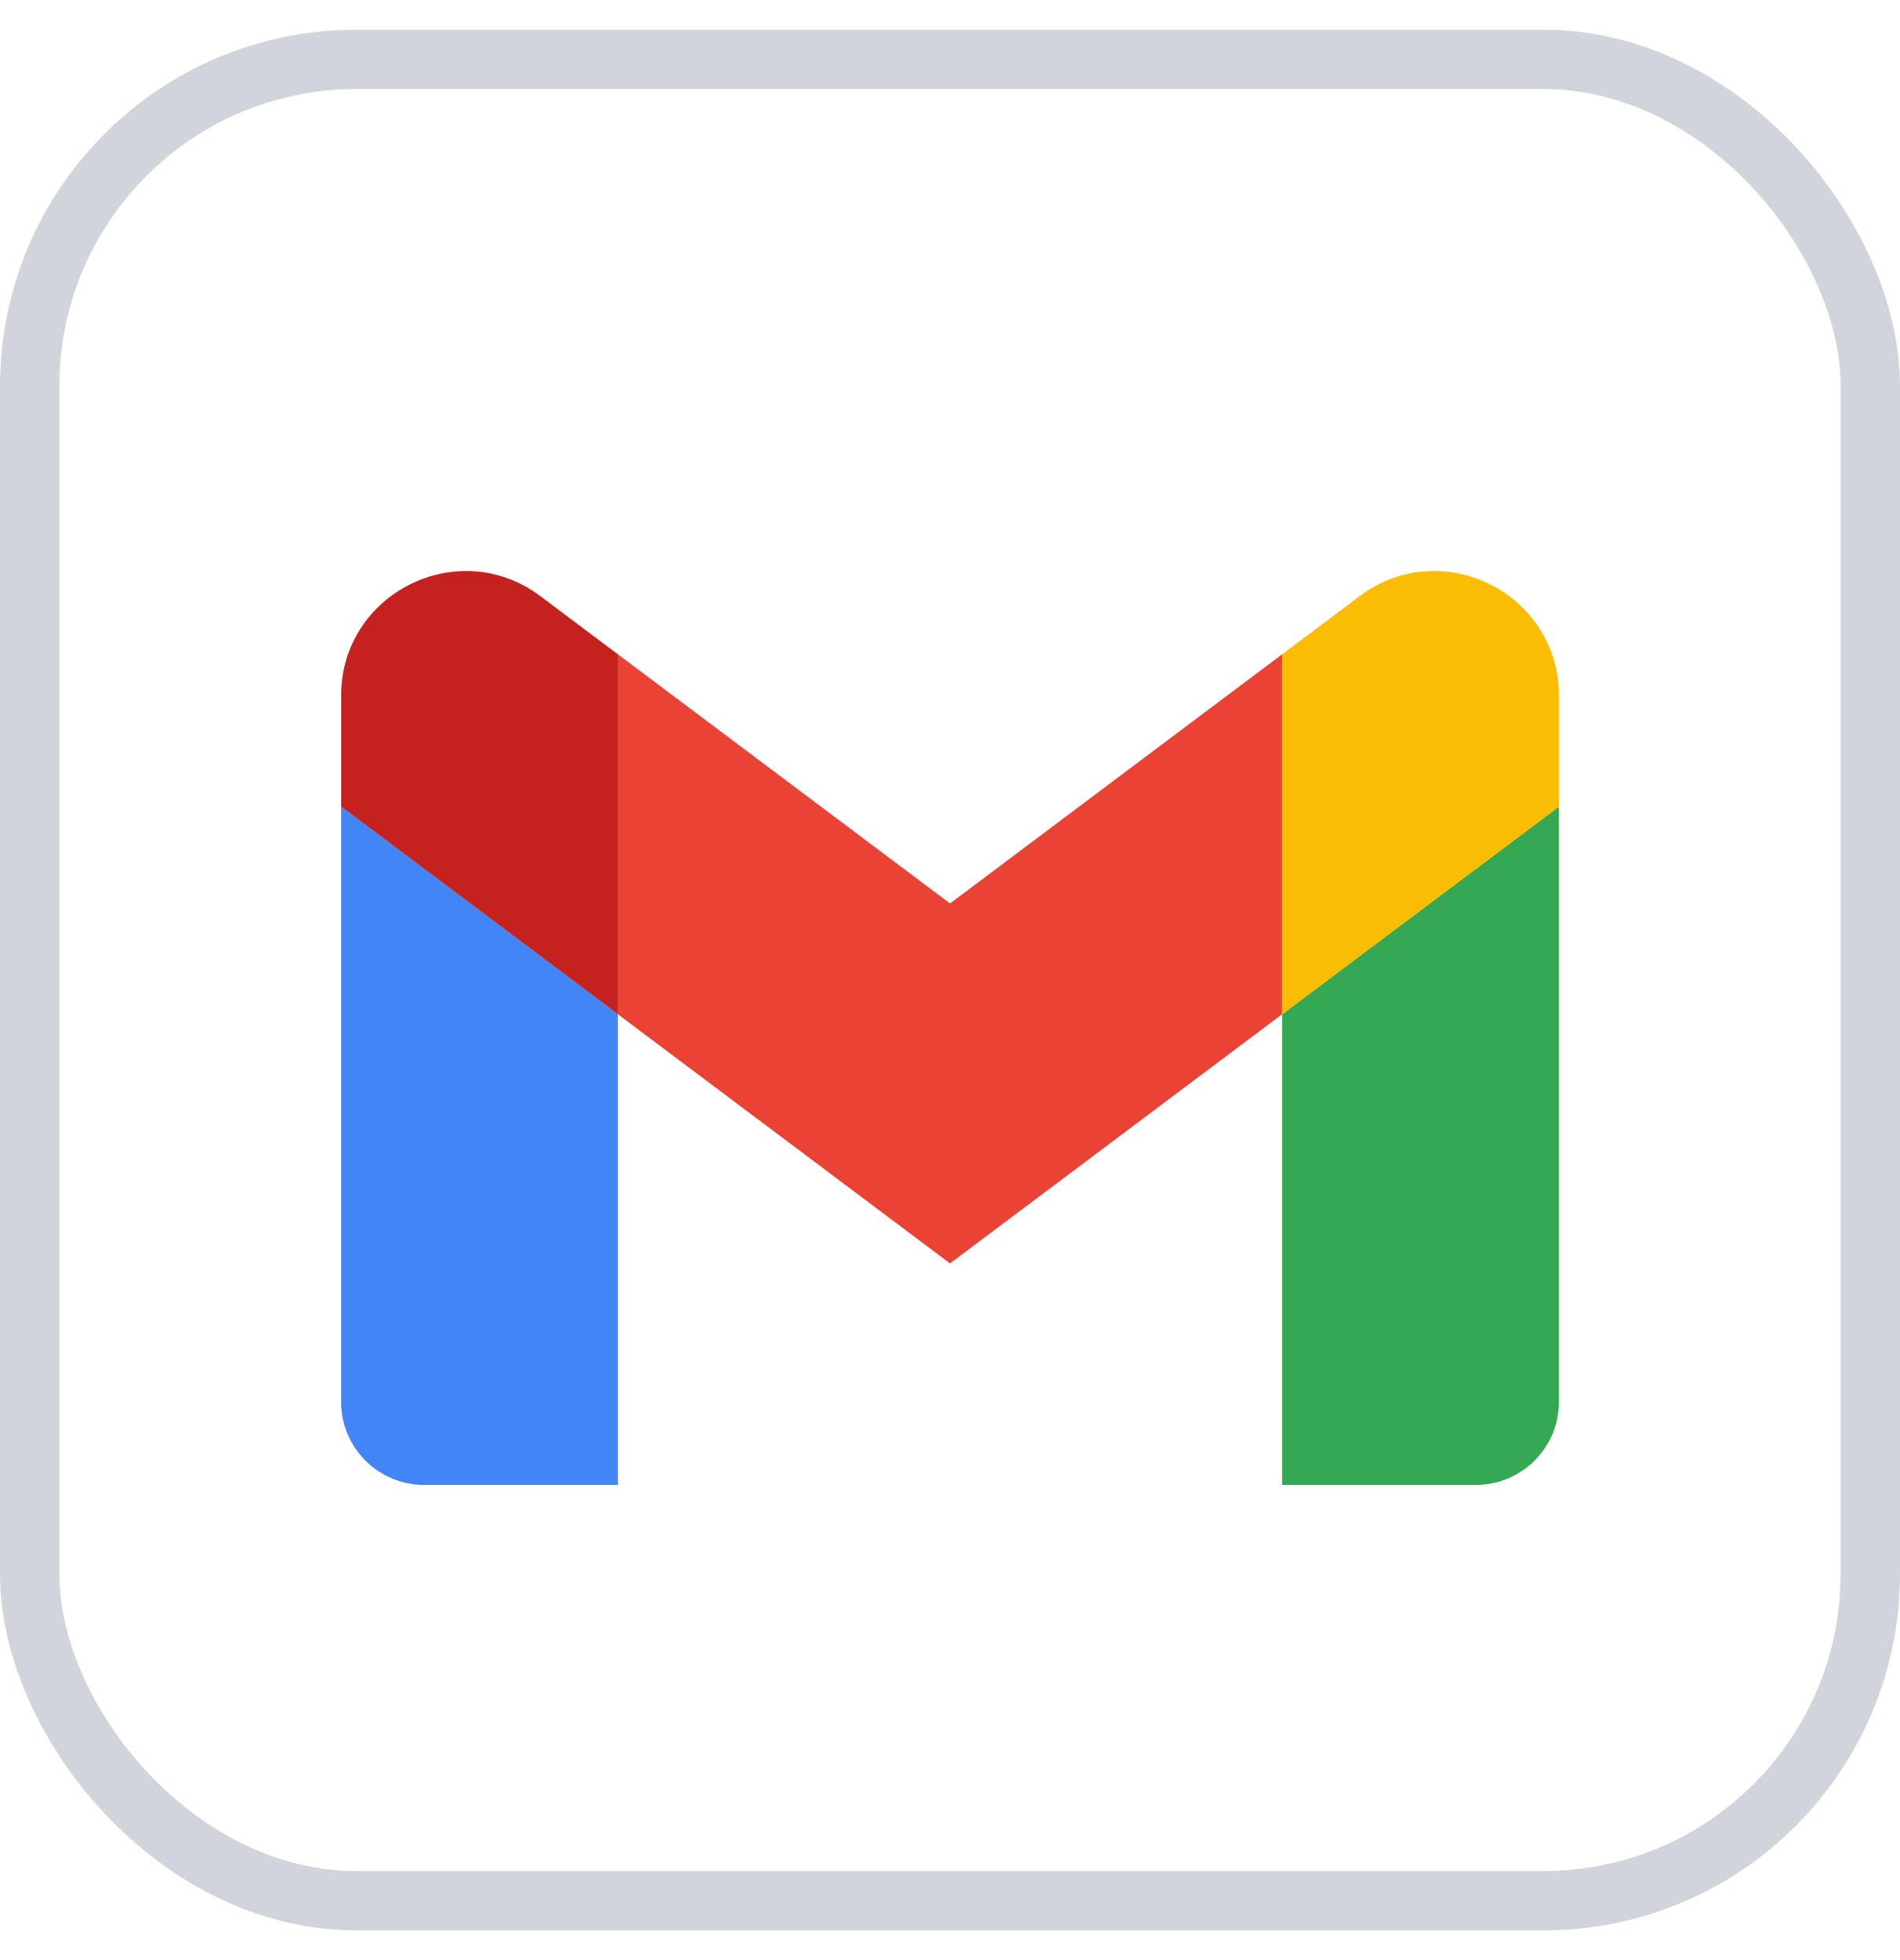 <svg width="32" height="33" viewBox="0 0 32 33" fill="none" xmlns="http://www.w3.org/2000/svg">
<rect x="0.5" y="1" width="31" height="31" rx="5.5" stroke="#D1D5DB"/>
<g clip-path="url(#clip0_308_1349)">
<path d="M7.144 25H10.406V17.076L5.745 13.58V23.602C5.745 24.374 6.371 25 7.144 25V25Z" fill="#4285F4"/>
<path d="M21.594 25H24.857C25.629 25 26.255 24.374 26.255 23.602V13.58L21.594 17.076V25Z" fill="#34A853"/>
<path d="M21.594 11.016V17.076L26.255 13.58V11.715C26.255 9.987 24.282 9 22.899 10.037L21.594 11.016Z" fill="#FBBC04"/>
<path fill-rule="evenodd" clip-rule="evenodd" d="M10.406 17.076V11.016L16 15.211L21.593 11.016V17.076L16 21.271L10.406 17.076Z" fill="#EA4335"/>
<path d="M5.745 11.715V13.58L10.406 17.076V11.016L9.101 10.037C7.718 9 5.745 9.987 5.745 11.715V11.715Z" fill="#C5221F"/>
</g>
<defs>
<clipPath id="clip0_308_1349">
<rect width="20.51" height="16" fill="white" transform="translate(5.745 9)"/>
</clipPath>
</defs>
</svg>
